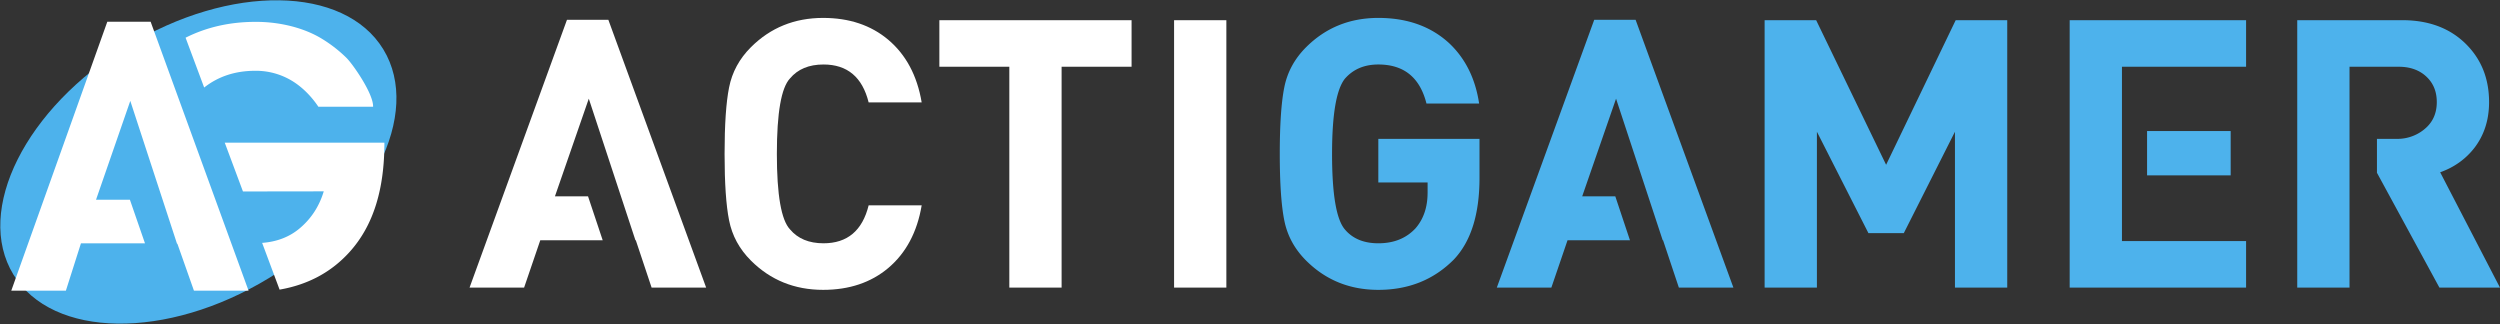 <svg id="AG_ACTIGAMER" data-name="AG ACTIGAMER" xmlns="http://www.w3.org/2000/svg" viewBox="0 0 3772 489">
<rect x="0" y="0" width="3772" height="489" fill="#333333" stroke="none"/>
<defs>
    <style>
      .cls-1 {
        fill: #fff;
      }

      .cls-1, .cls-2 {
        fill-rule: evenodd;
      }

      .cls-2, .cls-3 {
        fill: #4db2ec;
      }
    </style>
  </defs>
  <g id="ACTIGAMER">
    <path id="Acti" class="cls-1" d="M917.88,29.871l147.56,404.082H983.146l-23.837-71.409h-0.567L888.368,148.885,837.29,296.236h49.943l22.133,66.308h-94.21l-24.4,71.409H708.46L855.451,29.871H917.88Zm392.73,279.967q-14.2,57.249-68.11,57.24-32.91,0-50.51-20.969-19.875-20.961-19.86-113.914,0-92.94,19.86-113.913,17.6-20.961,50.51-20.969,53.91,0,68.11,57.24h80.02q-10.215-60.636-50.51-94.645-39.165-32.862-98.18-32.871-64.71,0-108.97,44.205-26.115,26.074-32.92,60.64-6.81,34-6.81,100.312t6.81,100.312q6.81,34.575,32.92,60.641,44.265,44.2,108.97,44.2,59.01,0,98.18-32.87,40.29-34.005,50.51-94.645h-80.02Zm396.71-209.125V30.438H1417.31v70.275h105.56v333.24h78.88V100.713h105.57Zm143.01,333.24V30.438h-78.88V433.953h78.88Z"/>
    <path id="Gamer" class="cls-2" d="M2232.28,209.526H2079.61v65.741h74.35v15.3q0,32.875-18.16,53.839-21.015,22.674-56.19,22.67-32.925,0-50.51-20.969-19.3-22.66-19.29-113.914,0-88.968,19.29-113.346,18.735-21.533,50.51-21.536,57.885,0,72.65,58.94h79.45q-8.52-56.664-45.4-91.244-41.445-37.962-106.7-37.971-64.7,0-108.96,44.205-26.115,26.074-32.92,60.64-6.81,34-6.81,100.312t6.81,100.312q6.81,34.575,32.92,60.641,44.265,44.2,108.96,44.2,68.67,0,114.08-45.905,38.58-40.806,38.59-122.982v-58.94ZM2467.8,29.871l147.56,404.082h-82.29l-23.84-71.409h-0.56l-70.38-213.659-51.08,147.351h49.95l22.13,66.308h-94.21l-24.4,71.409h-82.3L2405.37,29.871h62.43Zm560.72,404.082V30.438h-77.76L2845.77,248.631,2740.21,30.438h-77.75V433.953h78.89V198.758l77.75,153.018h53.35l77.18-153.018V433.953h78.89Zm360.37,0V363.677H3201.61V100.713h187.28V30.438H3122.72V433.953h266.17Zm156.07,0h-78.88V30.438h158.34q60.15,0,96.48,36.271,34.6,34.575,34.62,87.277,0,40.247-22.14,69.142-19.875,25.5-51.64,36.837l90.24,173.988H3680.6l-94.26-173.274V209.516h31.53a63.7,63.7,0,0,0,42.87-16.992q15.885-14.73,15.89-38.538t-15.89-38.538q-15.9-14.73-41.43-14.735h-74.35v333.24Z"/>
    <rect id="_-" data-name="-" class="cls-3" x="3239.5" y="197.719" width="126.13" height="66.875"/>
  </g>
  <g id="AG">
    <path id="Ellipse" class="cls-2" d="M192.76,69.216c154.159-93.773,326.83-91.374,385.671,5.358S560,325.741,405.84,419.514,79.01,510.888,20.169,414.155,38.6,162.989,192.76,69.216Z"/>
    <path id="A" class="cls-1" d="M227.271,32.755L375.029,438.588h-82.4l-25-70.883h-0.568L196.583,152.213,144.867,301.4h51.148l22.732,65.734H122.135L99.4,438.588H17L161.916,32.755h65.355Z"/>
    <path id="g" class="cls-1" d="M439.759,121.474A105.107,105.107,0,0,0,385.216,106.8q-45.123,0-77.164,25.27L280,56.887q47.527-23.875,105.218-23.893a216.593,216.593,0,0,1,56,7q26.252,7,46.23,19.577a205.415,205.415,0,0,1,35.147,27.582c10.109,10,41.067,54.641,40.313,73.864H480.332C470.415,146.1,456.284,131.258,439.759,121.474ZM395.515,366.457q33.4-2.511,56.348-21.687,26.394-22.068,36.605-56.056l-121.9.175-27.485-73.657H579.992c0,70.155-16.372,124.993-52.731,165.161q-41.113,45.42-105.427,56.594Z"/>
  </g>
</svg>
